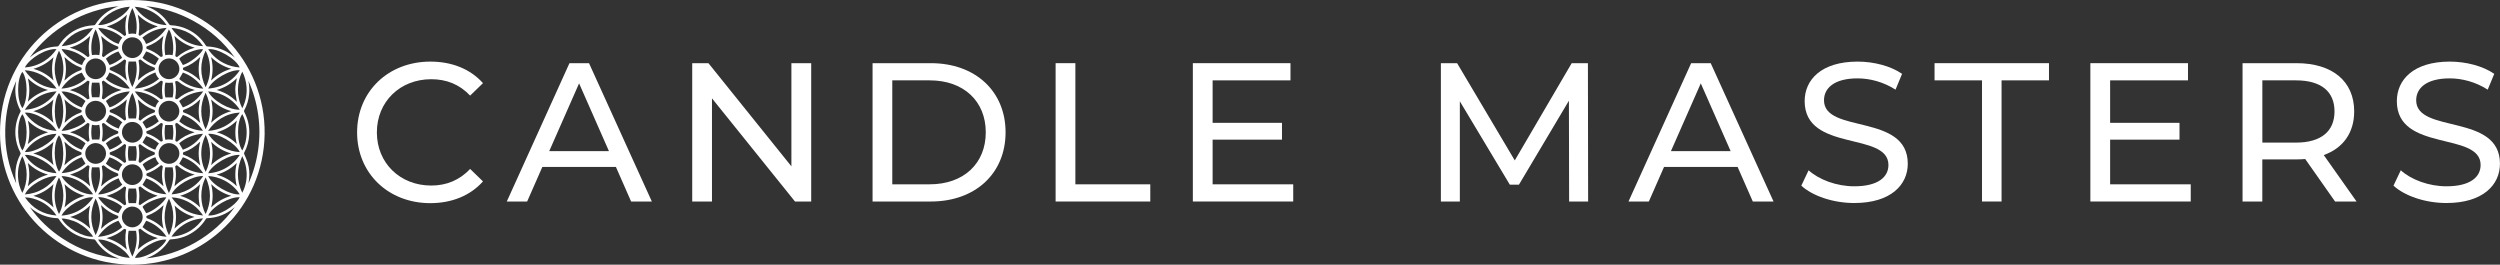 <svg viewBox="0 0 592.05 62.68" xmlns="http://www.w3.org/2000/svg" id="Layer_2">
  <rect x="0" y="0" width="592.05" height="62.68" fill="#333333" stroke="none"/>
  <defs>
    <style>
      .cls-1 {
        fill: #fff;
      }
    </style>
  </defs>
  <g data-sanitized-data-name="Layer_1" data-name="Layer_1" id="Layer_1-2">
    <g>
      <path d="M84.57,31.34c0-9.69,7.39-16.75,17.36-16.75,5.05,0,9.45,1.73,12.45,5.1l-3.04,2.95c-2.53-2.67-5.62-3.88-9.22-3.88-7.39,0-12.87,5.33-12.87,12.59s5.48,12.59,12.87,12.59c3.6,0,6.69-1.26,9.22-3.93l3.04,2.95c-3,3.37-7.39,5.15-12.49,5.15-9.92,0-17.32-7.07-17.32-16.75Z" class="cls-1"></path>
      <path d="M145.85,39.53h-17.41l-3.6,8.19h-4.82l14.84-32.76h4.63l14.88,32.76h-4.91l-3.6-8.19ZM144.21,35.79l-7.07-16.05-7.07,16.05h14.13Z" class="cls-1"></path>
      <path d="M192.11,14.96v32.76h-3.84l-19.66-24.43v24.43h-4.68V14.96h3.84l19.65,24.43V14.96h4.68Z" class="cls-1"></path>
      <path d="M206.64,14.96h13.81c10.53,0,17.69,6.65,17.69,16.38s-7.16,16.38-17.69,16.38h-13.81V14.96ZM220.16,43.65c8.1,0,13.29-4.96,13.29-12.31s-5.19-12.31-13.29-12.31h-8.85v24.62h8.85Z" class="cls-1"></path>
      <path d="M249.99,14.96h4.68v28.69h17.74v4.07h-22.42V14.96Z" class="cls-1"></path>
      <path d="M306.26,43.65v4.07h-23.77V14.96h23.12v4.07h-18.44v10.06h16.43v3.98h-16.43v10.58h19.09Z" class="cls-1"></path>
      <path d="M371.6,47.72l-.05-23.87-11.84,19.89h-2.15l-11.84-19.75v23.73h-4.49V14.96h3.84l13.66,23.03,13.48-23.03h3.84l.05,32.76h-4.49Z" class="cls-1"></path>
      <path d="M411.49,39.53h-17.41l-3.6,8.19h-4.82l14.84-32.76h4.63l14.88,32.76h-4.91l-3.6-8.19ZM409.85,35.79l-7.07-16.05-7.07,16.05h14.13Z" class="cls-1"></path>
      <path d="M426.58,43.98l1.73-3.65c2.43,2.2,6.6,3.79,10.81,3.79,5.66,0,8.1-2.2,8.1-5.05,0-8-19.84-2.95-19.84-15.12,0-5.05,3.93-9.36,12.54-9.36,3.84,0,7.82,1.03,10.53,2.9l-1.55,3.74c-2.85-1.83-6.08-2.67-8.99-2.67-5.57,0-7.95,2.34-7.95,5.19,0,8,19.84,3,19.84,15.02,0,5.01-4.02,9.31-12.68,9.31-5.01,0-9.92-1.69-12.54-4.12Z" class="cls-1"></path>
      <path d="M469.37,19.03h-11.23v-4.07h27.1v4.07h-11.23v28.69h-4.63v-28.69Z" class="cls-1"></path>
      <path d="M518.81,43.65v4.07h-23.77V14.96h23.12v4.07h-18.44v10.06h16.43v3.98h-16.43v10.58h19.09Z" class="cls-1"></path>
      <path d="M552.99,47.72l-7.07-10.06c-.65.05-1.36.09-2.06.09h-8.1v9.97h-4.68V14.96h12.78c8.52,0,13.66,4.31,13.66,11.42,0,5.05-2.62,8.71-7.21,10.34l7.77,11h-5.1ZM552.86,26.38c0-4.68-3.14-7.35-9.13-7.35h-7.96v14.74h7.96c5.99,0,9.13-2.71,9.13-7.39Z" class="cls-1"></path>
      <path d="M566.82,43.98l1.73-3.65c2.43,2.2,6.6,3.79,10.81,3.79,5.66,0,8.1-2.2,8.1-5.05,0-8-19.84-2.95-19.84-15.12,0-5.05,3.93-9.36,12.54-9.36,3.84,0,7.82,1.03,10.53,2.9l-1.55,3.74c-2.85-1.83-6.08-2.67-8.99-2.67-5.57,0-7.95,2.34-7.95,5.19,0,8,19.84,3,19.84,15.02,0,5.01-4.02,9.31-12.68,9.31-5.01,0-9.92-1.69-12.54-4.12Z" class="cls-1"></path>
    </g>
    <g id="acwGKa">
      <path d="M31.33,62.68C13.78,62.59.05,48.54,0,31.51-.05,13.71,14.18-.01,31.31,0c17.83.01,31.61,14.5,31.36,31.76-.25,17.3-14.23,30.88-31.35,30.92ZM3.84,43.43s0-.07-.01-.11c-.21-1.02-.23-2.06-.13-3.09.13-1.31.51-2.54,1.13-3.7.08-.14.08-.25,0-.4-.68-1.26-1.07-2.61-1.17-4.03-.14-1.98.25-3.86,1.18-5.62.06-.11.08-.2.01-.32-.46-.83-.78-1.72-.99-2.66-.23-1.06-.29-2.13-.18-3.2.04-.37.1-.75.15-1.12-1.64,3.66-2.5,7.49-2.59,11.49-.1,4.44.76,8.69,2.59,12.74ZM58.84,43.44c1.15-2.54,1.91-5.2,2.3-7.97.39-2.78.39-5.56,0-8.34-.39-2.76-1.15-5.41-2.3-7.94-.02.03-.01.06,0,.08.21.98.26,1.97.17,2.96-.13,1.37-.5,2.68-1.17,3.89-.07.13-.08.24,0,.38.87,1.66,1.28,3.42,1.19,5.29-.07,1.55-.47,3.01-1.2,4.37-.06.12-.05.2,0,.32.28.66.6,1.32.81,2,.41,1.31.51,2.66.34,4.03-.04.3-.08.6-.13.91ZM34.58,1.46s.07.04.11.05c2.28.78,4.06,2.21,5.36,4.23.11.17.22.23.42.24,1.41.06,2.76.39,4.03,1,1.78.86,3.2,2.13,4.25,3.81.09.14.18.2.35.21.28,0,.57.04.85.07,2,.23,3.77,1,5.32,2.27.12.09.22.19.34.29-2.62-3.66-5.91-6.56-9.86-8.71-3.49-1.9-7.21-3.06-11.16-3.46ZM28.11,1.47c-4.22.42-8.16,1.71-11.83,3.83-3.68,2.12-6.77,4.9-9.25,8.34.07-.03.12-.08.17-.13.05-.05.11-.1.16-.14,1.8-1.49,3.88-2.27,6.2-2.37.17,0,.26-.07.35-.2.33-.47.65-.96,1.03-1.39,1.96-2.15,4.4-3.3,7.31-3.43.16,0,.24-.06.33-.19,1.26-1.98,3-3.38,5.2-4.2.11-.04.21-.07.32-.11ZM28.09,61.25c-.03-.05-.03-.06-.04-.06-.05-.02-.11-.04-.16-.06-2.24-.8-3.99-2.21-5.27-4.21-.11-.17-.22-.23-.42-.24-1.18-.04-2.32-.28-3.41-.73-2.07-.84-3.69-2.22-4.89-4.1-.08-.13-.17-.17-.32-.18-.39-.02-.77-.04-1.16-.1-1.76-.27-3.35-.94-4.76-2.03-.2-.15-.39-.32-.59-.47,2.13,2.97,4.72,5.45,7.78,7.44,4.02,2.62,8.42,4.19,13.22,4.74ZM55.59,49.07s-.06.03-.08.05c-1.85,1.62-4.01,2.46-6.47,2.56-.14,0-.21.06-.27.17-.62.99-1.37,1.85-2.29,2.58-1.78,1.41-3.8,2.16-6.07,2.26-.13,0-.23.03-.31.16-1.19,1.89-2.81,3.26-4.88,4.1-.22.09-.44.17-.67.25,4.19-.42,8.09-1.7,11.74-3.78,3.69-2.12,6.8-4.89,9.29-8.35ZM40.01,18.75c1.34,0,2.47-1.1,2.47-2.42,0-1.38-1.1-2.5-2.46-2.5-1.33,0-2.46,1.12-2.47,2.45,0,1.36,1.1,2.47,2.46,2.47ZM40.03,23.87c-1.37,0-2.48,1.09-2.48,2.47,0,1.32,1.14,2.45,2.47,2.45,1.31,0,2.45-1.12,2.45-2.42,0-1.38-1.08-2.5-2.45-2.5ZM31.34,8.83c-1.36,0-2.47,1.12-2.46,2.48,0,1.33,1.14,2.44,2.48,2.44,1.32,0,2.45-1.12,2.44-2.42,0-1.39-1.09-2.5-2.46-2.5ZM22.65,38.8c1.36,0,2.46-1.09,2.46-2.46,0-1.34-1.13-2.46-2.47-2.46-1.32,0-2.45,1.13-2.45,2.45,0,1.36,1.11,2.47,2.46,2.47ZM22.64,23.87c-1.35,0-2.46,1.12-2.45,2.46,0,1.33,1.14,2.46,2.47,2.46,1.34,0,2.46-1.13,2.46-2.46,0-1.36-1.11-2.46-2.47-2.46ZM31.33,53.84c1.31,0,2.45-1.09,2.46-2.38.01-1.41-1.08-2.53-2.47-2.54-1.32,0-2.44,1.12-2.45,2.44,0,1.35,1.1,2.47,2.46,2.48ZM31.35,38.91c-1.36,0-2.47,1.08-2.48,2.43-.01,1.34,1.12,2.48,2.47,2.48,1.31,0,2.44-1.11,2.45-2.4,0-1.4-1.07-2.5-2.44-2.51ZM40.02,38.8c1.35,0,2.45-1.1,2.46-2.47,0-1.32-1.13-2.44-2.45-2.44-1.35,0-2.46,1.11-2.47,2.47,0,1.34,1.11,2.44,2.46,2.44ZM31.34,33.79c1.35,0,2.46-1.12,2.45-2.46,0-1.35-1.12-2.46-2.45-2.46-1.35,0-2.48,1.14-2.46,2.48.01,1.33,1.14,2.44,2.46,2.43ZM22.66,18.75c1.34,0,2.45-1.1,2.45-2.43,0-1.37-1.1-2.48-2.45-2.48-1.34,0-2.46,1.13-2.46,2.48,0,1.32,1.12,2.43,2.46,2.43ZM22.05,46.02c-.83-1.35-2.34-2.75-4.22-3.56-1.04-.44-2.11-.72-3.26-.77,1.1,2.2,5.2,4.56,7.48,4.33ZM14.57,51.06c1.83-.12,3.46-.7,4.95-1.72,1.02-.7,1.87-1.57,2.56-2.61-2.28-.26-6.41,2.12-7.51,4.33ZM13.37,51.04c-.94-1.45-2.18-2.56-3.72-3.33-1.18-.59-2.42-.94-3.74-.98,1.8,2.62,4.29,4.06,7.46,4.31ZM5.28,37.02c-.8,1.6-1.12,3.27-1.01,5.01.09,1.28.42,2.49,1.01,3.65,1.38-2.57,1.39-6.07,0-8.67ZM13.97,40.64c1.35-1.64,1.35-6.91,0-8.59-1.35,1.81-1.35,6.49,0,8.59ZM23.23,56.74c1,1.51,2.3,2.63,3.9,3.4,1.13.55,2.33.86,3.61.93-1.12-2.2-5.11-4.51-7.51-4.33ZM48.12,41.7c-2.5-.12-6.64,2.27-7.48,4.33,1.42-.09,2.73-.46,3.97-1.13,1.43-.77,2.59-1.82,3.51-3.2ZM56.78,46.72c-2.37-.18-6.57,2.25-7.47,4.31,2.38.18,6.31-2.08,7.47-4.31ZM57.37,45.66c.84-1.6,1.16-3.3,1.02-5.08-.09-1.24-.43-2.43-1.02-3.6-1.36,2.93-1.37,5.8,0,8.67ZM22.65,55.68c.89-1.73,1.21-3.57.97-5.49-.14-1.09-.44-2.14-.98-3.18-1.36,2.94-1.35,5.8,0,8.67ZM13.98,22.02c-1.34,1.72-1.34,6.95,0,8.59,1.34-1.84,1.34-6.73,0-8.59ZM31.95,61.06c2.39.17,6.56-2.25,7.45-4.31-2.21-.26-6.5,2.22-7.45,4.31ZM49.29,31.69c.95,1.42,2.18,2.51,3.69,3.29,1.19.61,2.45.97,3.81,1.04-1.04-2.17-5.25-4.59-7.5-4.32ZM5.89,35.98c2.17.3,6.57-2.24,7.46-4.29-2.31,0-5.61,1.42-7.46,4.29ZM5.3,25.61c1.33-1.85,1.33-6.81,0-8.59-1.34,1.71-1.34,6.77,0,8.59ZM5.91,46.04c1.59-.1,3.05-.56,4.4-1.38,1.24-.75,2.26-1.73,3.08-2.95-2.48-.14-6.65,2.28-7.48,4.33ZM48.71,31.98c-.9,1.8-1.2,3.64-.97,5.56.13,1.1.44,2.14.98,3.17,1.37-2.93,1.36-5.79,0-8.73ZM56.77,46.02c-.69-1.15-2.03-2.49-3.72-3.33-1.17-.58-2.41-.93-3.74-1,.86,2.06,5.18,4.56,7.46,4.33ZM22.07,56.05c-.91-1.37-2.08-2.42-3.51-3.2-1.38-.76-3.31-1.19-3.97-1.09,1.1,2.17,5.11,4.48,7.48,4.29ZM31.9,1.59c1.19,1.75,2.72,2.97,4.61,3.72.93.37,1.89.59,2.94.64-1.04-1.54-2.34-2.67-3.96-3.44-1.12-.53-2.29-.83-3.59-.91ZM13.96,42.04c-.85,1.72-1.16,3.52-.96,5.4.12,1.13.44,2.21.97,3.25,1.42-2.63,1.34-6.23,0-8.65ZM48.69,30.62c.7-1.36,1.04-2.79,1.04-4.31,0-1.52-.35-2.94-1.04-4.35-1.37,2.93-1.37,5.8,0,8.67ZM49.31,20.98c1.82-.13,3.45-.69,4.92-1.71,1.02-.7,1.87-1.57,2.56-2.62-2.2-.29-6.58,2.24-7.48,4.33ZM13.97,20.6c.84-1.61,1.15-3.32,1.01-5.11-.1-1.23-.42-2.39-1.01-3.49-1.37,2.87-1.36,5.73,0,8.6ZM13.4,20.99c-.96-1.44-2.17-2.52-3.65-3.29-1.2-.62-2.48-.98-3.89-1.07.8,1.21,1.78,2.15,2.95,2.89,1.38.87,2.89,1.36,4.59,1.47ZM5.3,35.63c1.34-1.89,1.33-6.78,0-8.59-1.34,1.72-1.35,6.63,0,8.59ZM40.6,6.59c.77,1.26,2.17,2.62,4.01,3.48,1.1.51,2.26.82,3.48.86-1.8-2.62-4.29-4.05-7.49-4.33ZM57.38,25.64c.8-1.6,1.13-3.26,1.01-5.01-.09-1.27-.42-2.49-1-3.65-1.32,2.4-1.45,5.91,0,8.66ZM48.08,51.03c-.93-1.45-2.17-2.55-3.7-3.32-1.18-.59-2.42-.93-3.75-.97,1.81,2.61,4.29,4.04,7.45,4.29ZM57.38,35.64c.66-1.24,1.15-2.96,1.01-5.01-.09-1.26-.42-2.46-1-3.61-1.35,1.76-1.35,6.67-.01,8.62ZM23.25,5.91c2.15.31,6.67-2.3,7.48-4.32-1.45.1-2.8.48-4.06,1.18-1.39.77-2.52,1.81-3.42,3.14ZM48.71,42.02c-1.45,2.7-1.31,6.36,0,8.68,1.36-2.9,1.34-5.77,0-8.68ZM13.4,21.64c-2,.13-3.75.78-5.3,1.96-.87.66-1.61,1.44-2.23,2.4,1.8-.12,3.39-.67,4.84-1.64,1.06-.71,1.95-1.6,2.69-2.71ZM56.8,26.65c-1.64.1-3.1.56-4.45,1.38-1.23.75-2.25,1.72-3.08,2.97,1.37-.08,2.61-.42,3.78-1.01,1.53-.77,2.76-1.87,3.75-3.34ZM48.69,20.67c.84-1.65,1.15-3.35,1.02-5.12-.09-1.25-.43-2.44-1.02-3.56-1.36,2.87-1.36,5.74,0,8.67ZM5.89,15.97c1.74-.12,3.3-.65,4.72-1.58,1.1-.72,2.02-1.63,2.77-2.75-2.32-.23-6.31,2.07-7.49,4.32ZM5.89,36.7c.97,1.45,2.21,2.54,3.73,3.31,1.17.6,2.42.93,3.75,1.01-.82-2.02-5.22-4.57-7.48-4.33ZM56.78,25.98c-.75-1.23-2.2-2.64-4.02-3.47-1.09-.5-2.24-.8-3.46-.86.99,2.13,5.03,4.46,7.47,4.33ZM49.29,11.66c.96,1.42,2.19,2.5,3.68,3.27,1.19.61,2.45.96,3.79,1.04-.87-2.07-5.33-4.65-7.47-4.31ZM5.88,26.69c1.85,2.61,4.32,4.04,7.51,4.33-1.15-2.24-5.27-4.61-7.51-4.33ZM49.31,41.03c1.81-.12,3.43-.69,4.9-1.7,1.02-.7,1.88-1.58,2.58-2.63-2.2-.28-6.65,2.29-7.48,4.33ZM22.03,6.64c-3.17.25-5.65,1.68-7.44,4.3,3.16-.26,5.64-1.69,7.44-4.3ZM40.03,55.71c.67-1.39,1.01-2.82,1.01-4.34,0-1.52-.34-2.95-1.02-4.33-1.43,2.76-1.33,6.19,0,8.67ZM48.12,51.71c-1.72.11-3.25.62-4.66,1.52-1.14.73-2.09,1.66-2.86,2.81,1.22,0,3.15-.49,4.73-1.55,1.1-.73,2.02-1.63,2.78-2.78ZM21.77,39.62c-.36,2.09-.09,4.11.89,6.1.96-2,1.26-4.02.87-6.1h-1.76ZM28.11,42.22c-2.05.74-3.66,1.99-4.87,3.78,1.28.24,4.8-1.19,5.73-2.31-.41-.4-.68-.9-.86-1.48ZM12.67,29.09c-.47-1.85-.46-3.68,0-5.53-1.36,1.34-2.95,2.24-4.78,2.77,1.84.51,3.42,1.43,4.78,2.76ZM54.78,26.32c-1.84-.51-3.42-1.44-4.79-2.77.48,1.85.47,3.69,0,5.54,1.36-1.34,2.95-2.26,4.78-2.77ZM12.68,43.6c-1.36,1.34-2.95,2.26-4.78,2.78.91.26,1.76.61,2.57,1.07.81.46,1.53,1.03,2.21,1.68-.47-1.85-.46-3.68,0-5.53ZM49.99,19.07c1.36-1.33,2.94-2.26,4.78-2.78-1.83-.52-3.42-1.44-4.78-2.76.47,1.85.47,3.69,0,5.54ZM42.43,18.71c1.61,1.34,3.49,2.13,5.71,2.28-1.24-1.84-2.85-3.09-4.82-3.81-.3.51-.58,1-.88,1.53ZM7.89,36.35c1.83.51,3.42,1.42,4.78,2.75-.23-.92-.35-1.83-.34-2.76,0-.93.12-1.85.35-2.76-.68.65-1.41,1.22-2.21,1.68-.81.47-1.67.82-2.57,1.09ZM34.59,10.42c2.02-.74,3.62-1.99,4.87-3.82-2.22.15-4.11.93-5.74,2.31.18.26.36.48.51.72.14.24.24.51.37.79ZM12.68,19.07c-.47-1.85-.47-3.68,0-5.53-1.36,1.33-2.95,2.24-4.77,2.76,1.84.51,3.42,1.44,4.78,2.77ZM54.77,46.37c-1.84-.51-3.41-1.45-4.77-2.77.48,1.85.47,3.68,0,5.53,1.36-1.33,2.94-2.24,4.76-2.76ZM42.43,33.93c.3.52.58,1.01.88,1.53,1.97-.72,3.58-1.98,4.77-3.78-2.16.12-4.04.9-5.65,2.25ZM28.92,48.98c-1.05-1.13-4.59-2.55-5.67-2.24,1.21,1.79,2.83,3.03,4.79,3.76.3-.53.59-1.01.88-1.52ZM20.25,33.93c-1.62-1.35-3.5-2.13-5.71-2.28,1.25,1.84,2.86,3.09,4.83,3.81.3-.52.59-1.01.89-1.53ZM28.04,52.27c-1.98.72-3.59,1.98-4.82,3.81,2.21-.15,4.1-.93,5.71-2.28-.3-.51-.58-1-.88-1.53ZM50,33.58c.47,1.85.47,3.68,0,5.53,1.36-1.33,2.95-2.25,4.78-2.76-1.84-.51-3.42-1.44-4.78-2.77ZM11.37,21.31c-1.83-.51-3.42-1.43-4.78-2.76.47,1.85.47,3.68,0,5.53,1.36-1.34,2.94-2.26,4.78-2.77ZM16.58,51.38c.9.27,1.76.62,2.57,1.08.81.46,1.54,1.04,2.22,1.69-.47-1.84-.46-3.66-.02-5.5-1.36,1.32-2.94,2.23-4.76,2.74ZM11.4,31.32c-.95-.26-1.8-.61-2.61-1.07-.8-.47-1.52-1.04-2.2-1.68.48,1.85.48,3.69-.02,5.56,1.3-1.09,1.91-1.86,4.83-2.81ZM6.59,44.11c1.35-1.35,2.95-2.24,4.78-2.76-1.84-.51-3.43-1.44-4.79-2.77.47,1.85.47,3.68,0,5.53ZM14.59,41c2.16-.13,4.05-.9,5.65-2.24-.31-.53-.59-1.02-.88-1.53-1.97.72-3.58,1.97-4.77,3.77ZM42.43,38.76c1.62,1.34,3.5,2.12,5.71,2.27-1.24-1.84-2.85-3.09-4.82-3.8-.3.52-.58,1.01-.88,1.53ZM30.46,54.66c-.36,2.09-.09,4.11.88,6.09.96-1.99,1.25-4.01.88-6.09h-1.76ZM39.4,46.01c-1.19-1.81-2.81-3.05-4.77-3.76-.31.53-.59,1.01-.88,1.51,1.61,1.35,3.5,2.12,5.65,2.25ZM20.24,18.71c-.3-.52-.59-1.01-.88-1.52-1.97.72-3.58,1.97-4.82,3.8,2.21-.15,4.1-.93,5.7-2.28ZM56.09,18.51c-1.37,1.37-2.95,2.28-4.79,2.8,1.84.51,3.43,1.43,4.79,2.81-.52-2.93-.46-3.23,0-5.61ZM43.31,25.44c1.97-.72,3.58-1.97,4.82-3.8-2.21.16-4.1.93-5.71,2.28.3.51.58,1,.89,1.53ZM32.21,8.07c.38-2.15.09-4.17-.87-6.16-.97,1.99-1.25,4.01-.87,6.15.59-.14,1.15-.15,1.74,0ZM42.43,28.73c1.61,1.34,3.5,2.12,5.65,2.24-1.19-1.8-2.79-3.05-4.76-3.76-.3.53-.59,1.01-.88,1.53ZM51.3,41.36c1.83.51,3.43,1.41,4.78,2.75-.48-1.85-.46-3.68,0-5.52-1.36,1.34-2.94,2.26-4.78,2.77ZM51.33,31.33c1.82.52,3.41,1.44,4.76,2.78-.48-1.85-.47-3.69,0-5.55-.67.65-1.4,1.22-2.2,1.69-.8.47-1.65.81-2.55,1.08ZM39.14,13.08c.59-.14,1.16-.15,1.72,0,.45-1.71-.03-5.08-.87-6.11-.95,1.94-1.22,3.95-.85,6.11ZM20.04,46.37c-.91-.26-1.76-.62-2.57-1.08-.8-.46-1.52-1.04-2.2-1.68.22.92.35,1.83.35,2.77,0,.93-.12,1.84-.34,2.75,1.35-1.34,2.94-2.24,4.76-2.76ZM14.56,30.98c1.6.1,4.94-1.27,5.68-2.26-.29-.51-.58-1-.87-1.51-1.98.71-3.58,1.97-4.8,3.77ZM19.36,25.44c.3-.53.59-1.02.88-1.52-1.27-1.22-4.33-2.44-5.67-2.24,1.21,1.8,2.83,3.03,4.79,3.76ZM31.91,20.98c2.21-.16,4.1-.93,5.76-2.32-.43-.43-.7-.92-.87-1.5-2.04.74-3.64,1.99-4.89,3.82ZM39.45,56.07c-1.24-1.83-2.85-3.08-4.82-3.8-.3.52-.58,1.01-.88,1.52,1.61,1.34,3.49,2.12,5.7,2.28ZM23.28,6.63c.61,1.33,3.35,3.46,4.84,3.77.17-.56.44-1.05.85-1.47-1.69-1.53-4.14-2.3-5.69-2.3ZM40,45.69c.99-1.8,1.28-4.32.87-6.06h-1.74c-.36,2.09-.09,4.1.86,6.06ZM31.34,20.59c.96-1.93,1.25-3.94.87-6.01h-1.76c-.36,2.08-.09,4.09.88,6.01ZM42.64,46.37c.9.26,1.75.61,2.56,1.07.8.46,1.53,1.03,2.2,1.68-.47-1.84-.45-3.67,0-5.51-1.35,1.33-2.93,2.24-4.75,2.76ZM34.62,50.48c1.47-.33,4.23-2.49,4.76-3.75-1.45-.14-4.96,1.29-5.63,2.26.29.5.57.99.86,1.49ZM22.65,6.94c-.96,1.98-1.24,4-.87,6.11.3-.03.58-.08.86-.08.29,0,.58.05.88.08.37-2.12.09-4.13-.88-6.11ZM42.44,13.9c.29.51.58,1,.87,1.5,1.57-.41,4.51-2.72,4.75-3.76-1.49-.12-4.74,1.2-5.62,2.26ZM31.92,21.65c1.23,1.81,2.85,3.06,4.88,3.81.17-.58.45-1.08.86-1.49-1.47-1.34-3.72-2.24-5.74-2.32ZM25.05,18.66c1.04,1.14,4.58,2.57,5.68,2.27-1.21-1.78-2.82-3.03-4.83-3.76-.13.28-.23.55-.37.79-.14.24-.32.46-.48.69ZM19.44,15.41c.17-.55.44-1.05.86-1.48-1.66-1.39-3.55-2.15-5.7-2.32.41,1.19,3.37,3.5,4.84,3.79ZM25.95,25.42c1.5-.34,4.2-2.46,4.78-3.78-2.16.16-4.05.93-5.65,2.27.3.51.58,1,.87,1.51ZM32.21,28.05c.36-2.08.08-4.1-.87-6.05-.97,1.78-1.27,4.28-.87,6.05h1.74ZM41.34,48.67c.45,1.83.45,3.65-.02,5.47,1.35-1.33,2.94-2.24,4.77-2.76-1.82-.5-3.39-1.41-4.75-2.71ZM47.43,13.5c-.08.06-.11.08-.14.11-1.09,1.07-2.34,1.88-3.79,2.38-.17.06-.17.16-.17.3,0,.14,0,.25.18.32,1.44.51,2.7,1.31,3.78,2.39.03.03.06.05.14.1-.27-.94-.38-1.86-.38-2.78,0-.93.12-1.85.38-2.81ZM16.57,41.38c1.83.49,3.43,1.4,4.79,2.75-.41-1.59-.45-3.18-.16-4.78-.08-.04-.15-.07-.2-.12-.15-.13-.26-.09-.41.03-.66.57-1.38,1.03-2.17,1.39-.6.27-1.22.48-1.85.73ZM46.1,11.29c-1.83-.52-3.41-1.44-4.78-2.79,0,.07,0,.1,0,.12.37,1.4.44,2.82.23,4.25-.07.46-.05.46.32.65.01,0,.03,0,.05,0,1.22-1.06,2.62-1.79,4.19-2.23ZM25.2,56.4c1.88.51,3.48,1.42,4.84,2.76-.41-1.59-.47-3.18-.16-4.77-.06-.03-.1-.05-.13-.08-.19-.17-.34-.13-.54.04-.85.73-1.81,1.27-2.86,1.67-.36.14-.73.25-1.15.39ZM23.93,54.16c.05-.02.07-.03.09-.04,1.09-1.1,2.37-1.91,3.83-2.43.22-.08.14-.23.16-.37.02-.15-.05-.2-.18-.24-1.43-.51-2.68-1.32-3.77-2.38-.03-.03-.07-.05-.15-.11.51,1.88.51,3.72.01,5.57ZM15.25,19.06s.04,0,.04,0c.03-.03.07-.06.1-.09,1.08-1.06,2.32-1.86,3.75-2.36.23-.08.17-.22.19-.37.02-.17-.07-.21-.2-.26-1.42-.51-2.66-1.32-3.74-2.37-.03-.03-.07-.05-.14-.1.5,1.88.49,3.72,0,5.55ZM47.43,29.11c-.51-1.88-.5-3.71,0-5.59-.07.06-.1.08-.13.1-1.08,1.08-2.34,1.88-3.78,2.39-.23.08-.16.23-.18.38-.02.17.07.21.2.25,1.05.37,2.01.9,2.87,1.6.33.27.65.56,1.02.88ZM33.15,8.48c.7-.45,1.34-.94,2.05-1.31.7-.37,1.46-.63,2.18-.93-1.8-.49-3.38-1.41-4.77-2.78.02.1.02.13.03.16.36,1.4.45,2.82.22,4.25-.07.44-.06.44.28.61ZM41.89,39.12c-.42.21-.41.21-.36.58.14.91.18,1.82.07,2.73-.07.56-.18,1.12-.28,1.7,1.35-1.35,2.94-2.26,4.78-2.77-1.58-.43-2.99-1.18-4.21-2.24ZM29.46,8.52c.07-.04.13-.08.19-.1.19-.07.23-.17.19-.38-.22-1.16-.21-2.32,0-3.49.06-.35.14-.69.22-1.09-1.37,1.38-2.96,2.29-4.79,2.81,1.57.44,2.96,1.17,4.2,2.25ZM15.29,29.09s.09-.08.14-.12c1.07-1.05,2.3-1.83,3.72-2.33.23-.08.16-.23.18-.37.02-.16-.07-.21-.2-.26-1.25-.45-2.37-1.12-3.36-2.01-.16-.15-.33-.3-.53-.48.26.95.38,1.87.38,2.79,0,.93-.12,1.84-.33,2.78ZM47.43,39.16c-.51-1.9-.5-3.73-.02-5.56-.03,0-.05,0-.06,0-.02.02-.05.04-.07.06-1.09,1.08-2.35,1.89-3.8,2.39-.22.08-.12.24-.15.38-.03.14.05.19.17.23,1.32.47,2.5,1.19,3.53,2.14.11.11.23.21.39.37ZM33.21,54.14c-.1.06-.17.12-.26.15-.14.05-.15.14-.13.27.26,1.41.21,2.8-.11,4.2-.03.13-.06.25-.09.38,1.37-1.32,2.96-2.23,4.78-2.75-1.57-.44-2.96-1.18-4.2-2.25ZM15.24,39.15c.07-.05.1-.07.12-.1,1.09-1.09,2.35-1.89,3.8-2.4.23-.08.14-.23.16-.37.02-.14-.04-.2-.17-.25-1.43-.51-2.67-1.3-3.75-2.36-.04-.04-.08-.06-.16-.13.51,1.89.5,3.72,0,5.6ZM21.34,8.51c-1.36,1.36-2.94,2.26-4.79,2.76.05.04.07.05.09.06,1.51.4,2.87,1.1,4.06,2.12.17.15.26-.05.38-.09.05-.02.11-.13.1-.19-.18-1.04-.22-2.08-.09-3.12.06-.5.17-1,.26-1.54ZM38.73,48.63s-.05,0-.05,0c-.03.02-.05.05-.08.08-1.08,1.05-2.31,1.85-3.73,2.36-.12.04-.24.07-.21.24.02.16-.03.3.2.39,1.11.39,2.12.97,3.03,1.72.28.23.54.48.85.75-.51-1.87-.5-3.7,0-5.54ZM16.6,31.33c1.56.45,2.96,1.18,4.18,2.25.07-.04.12-.08.18-.1.22-.07.25-.21.2-.42-.04-.17-.06-.34-.08-.52-.11-1.04-.08-2.07.1-3.1,0-.06-.03-.14-.08-.18-.09-.07-.2-.12-.31-.18-1.22,1.06-2.62,1.79-4.19,2.24ZM21.2,19.3c-.07-.04-.12-.06-.17-.09-.18-.17-.32-.1-.48.05-.78.65-1.63,1.18-2.57,1.55-.46.18-.92.34-1.39.51,0,0,.01.02.02.03.03.01.05.02.08.03,1.49.4,2.82,1.1,3.99,2.1.04.03.12.06.17.04.12-.06.23-.14.34-.2-.26-1.34-.26-2.67,0-4.01ZM41.47,19.3c.27,1.34.26,2.68,0,4.02.22.08.36.31.64.07,1-.87,2.16-1.49,3.43-1.88.19-.06.37-.12.61-.19-.11-.04-.16-.07-.22-.08-1.35-.38-2.57-1.01-3.67-1.89q-.36-.29-.77-.05ZM38.71,8.51s-.07.05-.1.08c-1.08,1.07-2.34,1.88-3.78,2.38-.22.08-.15.22-.17.37-.02.14.04.2.17.25,1.16.4,2.21,1,3.13,1.8.19.17.29.07.45,0,.17-.08.13-.19.11-.32-.06-.57-.14-1.14-.15-1.72-.02-.95.11-1.89.34-2.83ZM32.64,19.07s.09-.08.13-.12c1.07-1.04,2.29-1.82,3.69-2.33.15-.06.24-.11.24-.3,0-.19-.04-.29-.24-.36-1.13-.4-2.15-.98-3.05-1.77-.18-.16-.28-.09-.45-.01-.18.09-.15.2-.12.34.18,1.01.21,2.03.07,3.05-.07.49-.17.99-.26,1.49ZM46.08,31.33c-1.57-.44-2.97-1.19-4.19-2.25-.08.05-.14.1-.22.13-.18.06-.2.17-.16.33.22,1.14.21,2.28.04,3.42-.06.4-.06.4.29.59.02.01.04.02.07.03,1.22-1.07,2.62-1.8,4.18-2.25ZM38.56,23.32s-.01-.08-.02-.11c-.23-1.25-.24-2.5,0-3.74.02-.11.02-.2-.11-.24-.14-.04-.23-.22-.42-.05-1.08.91-2.3,1.58-3.65,1.99-.14.04-.28.09-.48.15.13.04.2.06.27.08,1.34.38,2.56,1.01,3.66,1.88.35.28.35.28.75.04ZM33.21,28.56s.04-.02.05-.03c.97-.84,2.04-1.48,3.26-1.89.2-.07.16-.2.18-.34.01-.15-.03-.23-.19-.28-1.41-.5-2.64-1.29-3.72-2.33-.04-.04-.09-.08-.17-.15.01.06.01.08.02.1.37,1.42.46,2.85.23,4.3-.06.42-.05.42.34.63ZM25.27,46.36s.05.05.07.06c1.5.4,2.84,1.1,4.02,2.11.19.16.27-.04.4-.07.12-.03.12-.11.1-.22-.23-1.24-.23-2.48,0-3.72.05-.24-.17-.21-.26-.31-.1-.09-.17-.04-.26.03-1.03.87-2.19,1.53-3.48,1.94-.19.06-.38.12-.59.19ZM28.76,21.32c-.05-.03-.06-.03-.08-.04-1.51-.41-2.86-1.12-4.06-2.13-.17-.15-.26.04-.38.09-.06.02-.11.15-.1.22.22,1.23.23,2.47,0,3.7-.05.23.15.23.25.32.1.08.17.06.26-.02,1.14-.97,2.43-1.65,3.87-2.07.07-.02.14-.04.23-.07ZM30.05,19.11c-.01-.08-.01-.1-.02-.12-.39-1.49-.47-3-.19-4.51.05-.24-.13-.25-.24-.34-.12-.1-.2-.04-.3.04-.94.8-1.99,1.41-3.15,1.81-.2.07-.17.19-.18.34-.02.16.06.22.19.28.65.3,1.3.59,1.93.94.72.4,1.34.94,1.95,1.56ZM23.95,44.12c.08-.07.12-.1.16-.14,1.07-1.03,2.31-1.81,3.71-2.31.12-.04.21-.08.19-.24-.02-.15.05-.3-.18-.38-1.17-.41-2.23-1.03-3.17-1.83-.19-.17-.28.01-.42.05-.15.04-.13.15-.11.26.23,1.23.23,2.45,0,3.68-.05.29-.12.58-.19.91ZM23.95,8.51c.09.48.2.93.27,1.39.15,1.08.13,2.17-.07,3.25-.01.07.05.17.11.22.08.07.18.11.28.16.98-.86,2.07-1.51,3.3-1.93.22-.08.16-.21.18-.35.02-.15-.05-.22-.19-.27-1.19-.42-2.26-1.05-3.22-1.88-.22-.19-.43-.39-.66-.59ZM29.46,28.56c.06-.03.11-.07.16-.09.23-.07.25-.21.21-.43-.19-1.04-.21-2.08-.05-3.12.07-.45.16-.91.25-1.36-.01,0-.02,0-.02,0-1.12,1.11-2.42,1.95-3.91,2.47-.14.05-.12.15-.11.25.01.11-.07.25.11.31.23.08.47.17.69.27.98.42,1.87.99,2.67,1.69ZM33.14,48.58c.7-.46,1.34-.94,2.04-1.31.7-.37,1.45-.63,2.17-.93,0,0-.02,0-.05-.01-1.48-.41-2.8-1.11-3.97-2.1-.09-.07-.16-.1-.24-.02-.1.09-.31.08-.26.33.22,1.14.23,2.29.05,3.44-.07.42-.06.42.28.61ZM38.71,44.1c0-.06,0-.11-.02-.15-.38-1.47-.44-2.95-.15-4.45.05-.25-.16-.23-.27-.33-.1-.09-.18-.03-.26.04-.94.81-2,1.42-3.17,1.83-.22.08-.16.22-.17.36-.02.14.04.2.17.25,1.11.4,2.14.97,3.05,1.73.27.23.53.47.82.72ZM34.67,31.1c0,.11,0,.21,0,.3-.01.13.04.19.16.23,1.17.41,2.23,1.01,3.17,1.83.2.17.29.02.43-.04.16-.06.12-.17.1-.29-.04-.3-.1-.59-.12-.89-.09-.94-.04-1.87.14-2.79.04-.23-.16-.2-.25-.29-.08-.08-.15-.08-.24,0-.99.86-2.12,1.5-3.38,1.93ZM28,31.35c.02-.15.02-.25-.15-.31-1.17-.4-2.23-1.02-3.16-1.83-.19-.16-.28-.03-.41.03-.16.06-.14.17-.12.3.05.26.09.52.11.78.09.97.06,1.94-.13,2.9-.05.23.17.22.28.3.04.03.17.02.21-.01.94-.8,2-1.42,3.16-1.84.17-.06.27-.13.21-.31ZM29.46,34.1c-.98.86-2.08,1.51-3.3,1.93-.18.06-.19.16-.19.31,0,.15.01.25.19.31,1.17.41,2.23,1.01,3.17,1.83.19.17.28-.02.42-.06.14-.04.12-.13.1-.24-.15-.83-.22-1.67-.14-2.51.04-.45.1-.9.15-1.35-.12-.07-.25-.14-.39-.22ZM33.16,34.13s-.12.08-.21.12c-.12.05-.15.13-.13.26.21,1.14.23,2.29.04,3.44-.06.41-.06.41.3.62.01,0,.03,0,.04,0,1.51-1.16,1.61-1.22,3.35-1.94.18-.08.11-.21.12-.33.01-.11,0-.19-.13-.25-.56-.24-1.12-.46-1.65-.76-.6-.34-1.15-.76-1.74-1.17ZM40.9,23.05c.22-1.15.22-2.33,0-3.49-.31.02-.59.06-.87.06-.28,0-.56-.04-.85-.06-.25.69-.25,2.86,0,3.5h1.74ZM34.63,12.17c-.3.52-.58,1.01-.87,1.51.44.52,2.4,1.65,2.97,1.72.3-.51.58-1,.88-1.51-.88-.76-1.89-1.35-2.98-1.72ZM39.15,29.61c-.23.78-.22,2.88.03,3.51.56-.14,1.13-.13,1.7.01.23-1.21.23-2.39,0-3.52h-1.74ZM21.78,19.58c-.21,1.15-.22,2.32,0,3.46h1.75c.22-1.14.23-2.32,0-3.46h-1.74ZM23.53,33.06c.22-1.14.23-2.31-.02-3.52-.59.17-1.16.14-1.73,0-.22,1.21-.22,2.38,0,3.51h1.76ZM25.95,37.24c-.3.52-.58,1.01-.88,1.52.88.75,1.89,1.34,3.05,1.74.17-.58.44-1.07.87-1.49-.93-.8-1.95-1.4-3.03-1.76ZM30.46,48.1h1.75c.22-1.14.22-2.31,0-3.45h-1.75c-.22,1.13-.22,2.3,0,3.45ZM34.63,40.46c.8-.19,2.54-1.21,3.02-1.77-.41-.41-.68-.9-.84-1.45-.8.16-2.73,1.29-3.03,1.73.29.51.57.99.86,1.49ZM28.92,33.74c-.3-.52-.58-1.01-.88-1.52-1.09.38-2.11.97-2.97,1.72.3.52.58,1.01.88,1.52,1.09-.38,2.11-.97,2.97-1.72ZM30.46,34.62c-.22,1.15-.22,2.32,0,3.45h1.75c.22-1.14.22-2.32,0-3.45h-1.74ZM28.04,12.18c-1.09.37-2.1.97-2.96,1.71.3.52.58,1,.87,1.51,1.09-.38,2.11-.97,2.97-1.71-.3-.52-.58-1-.88-1.51ZM34.63,30.44c1.08-.38,2.1-.97,2.97-1.72-.3-.52-.58-1-.88-1.52-1.08.37-2.1.97-2.97,1.72.3.51.58,1,.88,1.51ZM37.63,33.97c-.9-.78-1.92-1.37-3-1.74-.3.52-.58,1.01-.88,1.51.88.75,1.89,1.34,3.01,1.73.13-.28.23-.55.37-.79.14-.24.32-.46.5-.71ZM28.97,28.98c-.68-.67-2.37-1.64-3.02-1.76-.29.5-.57.99-.87,1.5.87.75,1.89,1.34,3.04,1.74.17-.57.44-1.07.85-1.48Z" class="cls-1"></path>
    </g>
  </g>
</svg>